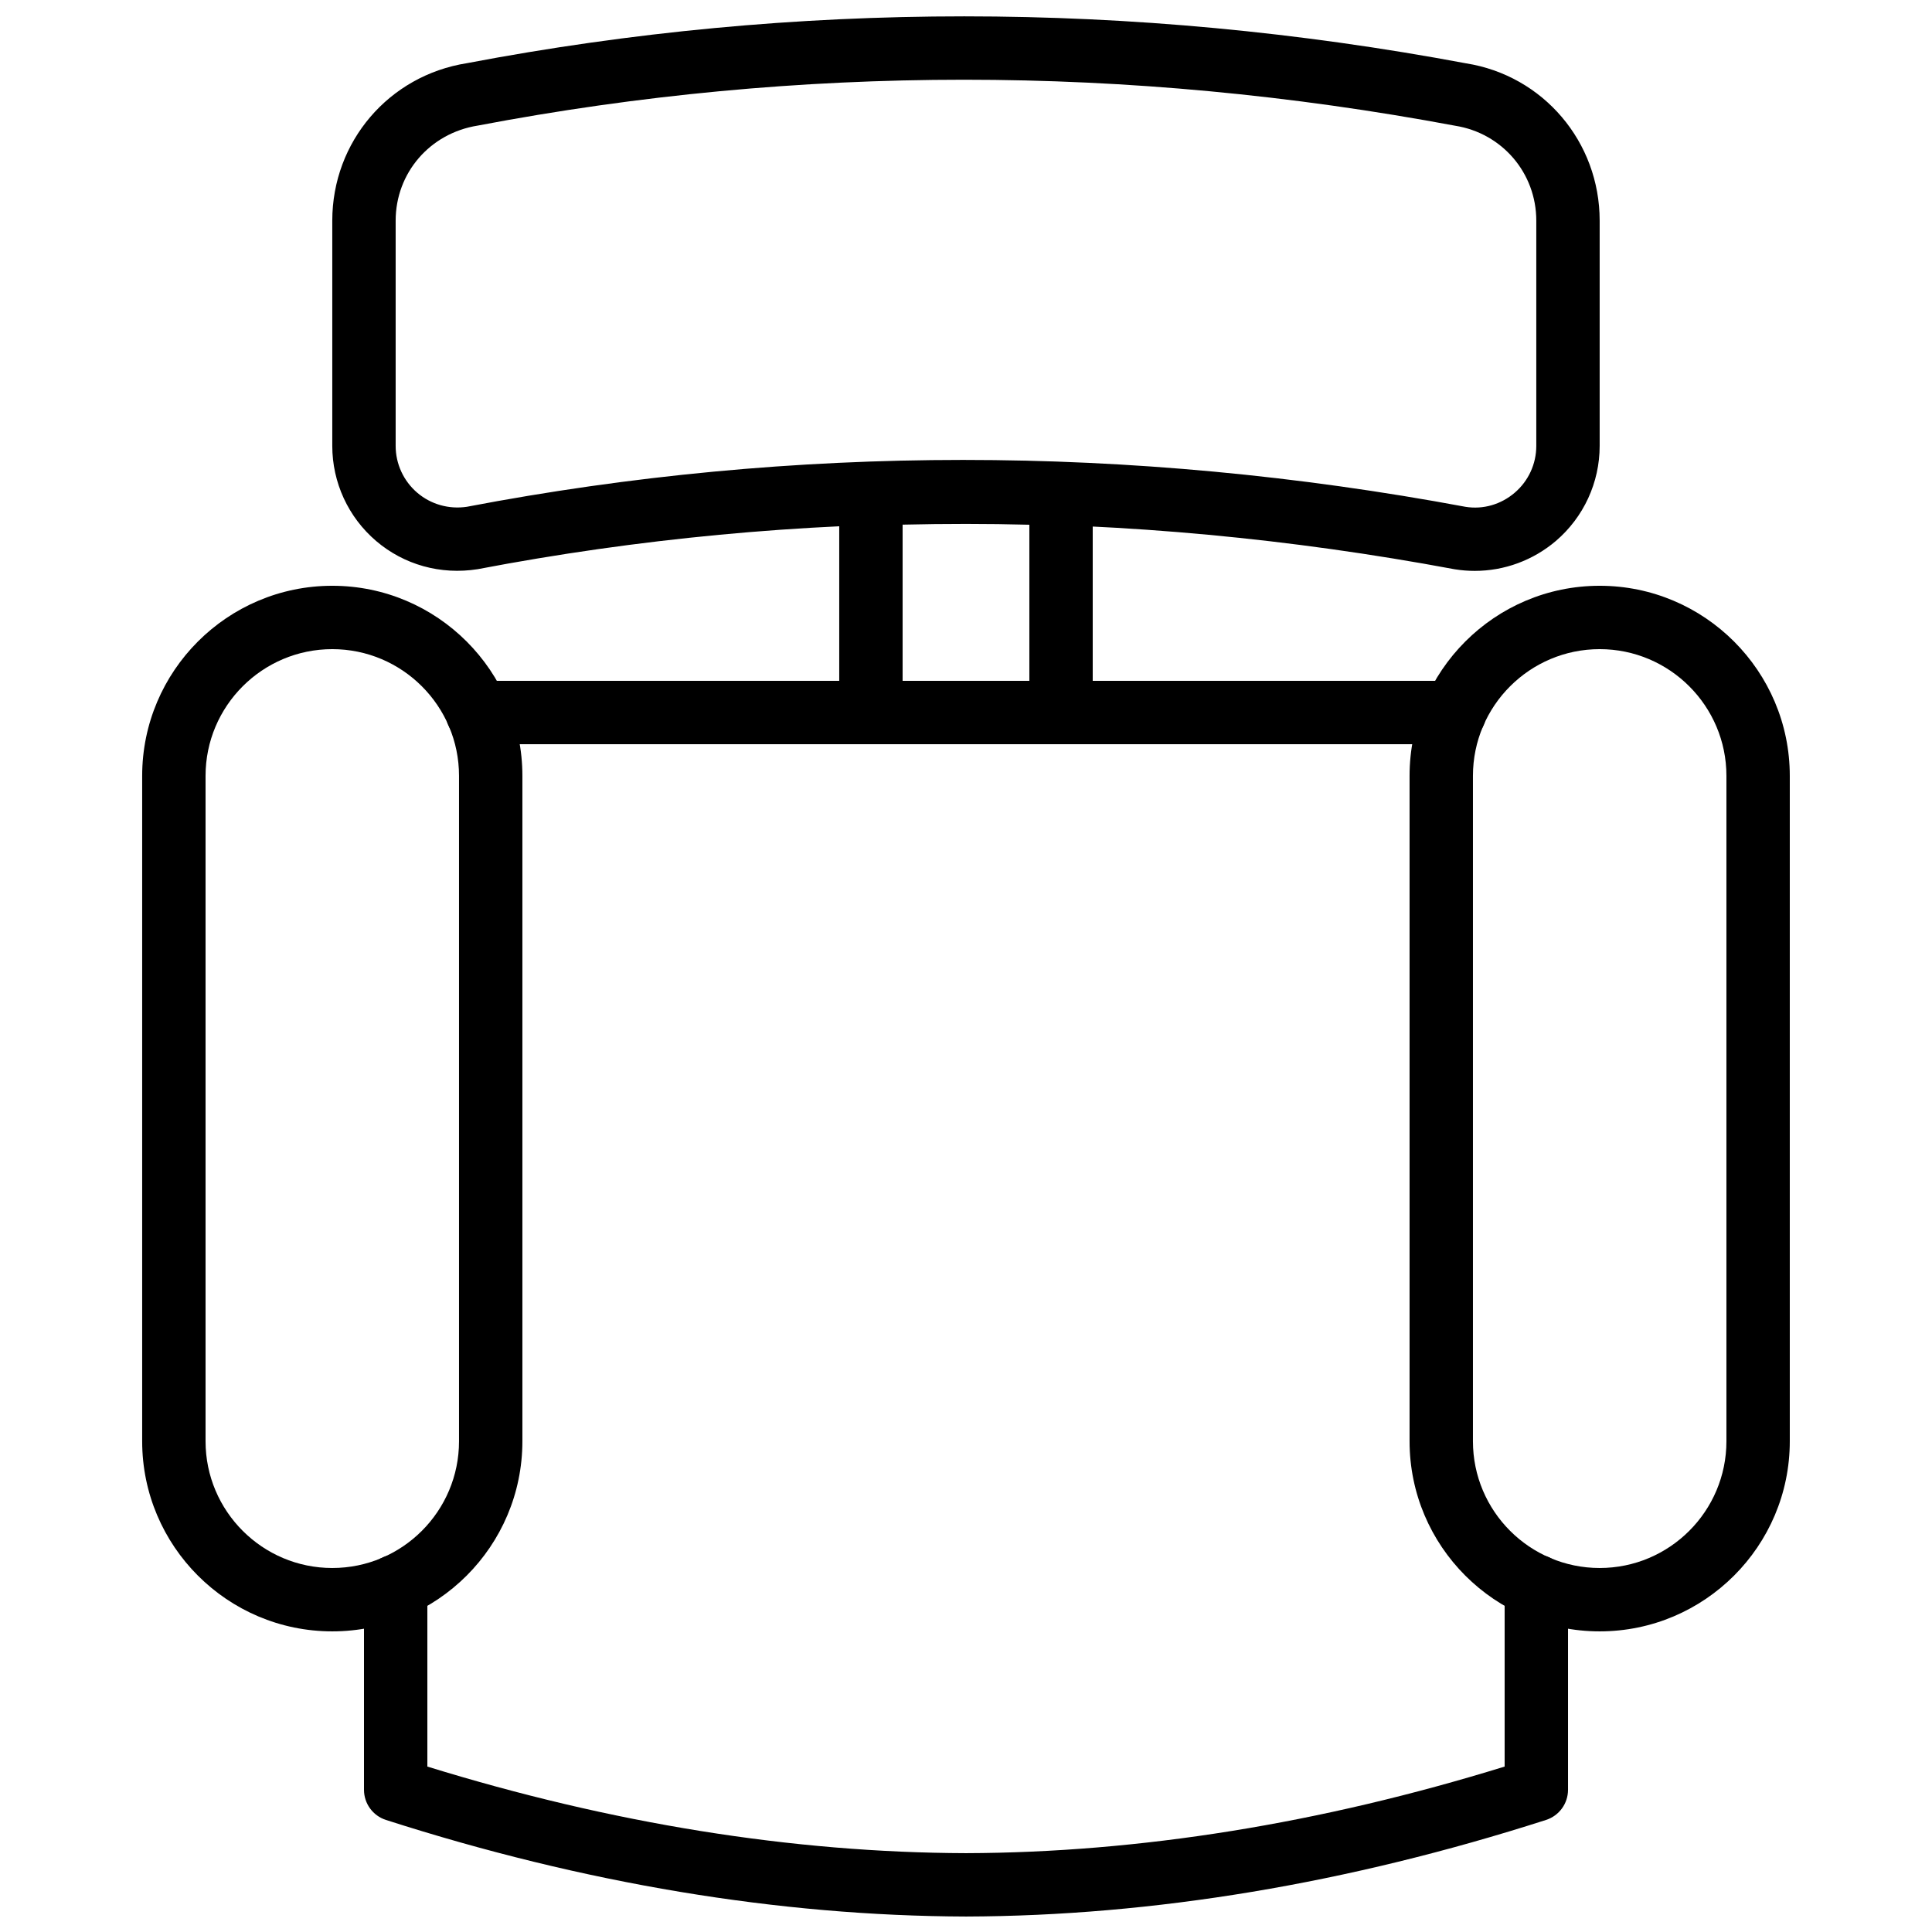 <?xml version="1.0" encoding="UTF-8"?>
<!-- Uploaded to: ICON Repo, www.svgrepo.com, Generator: ICON Repo Mixer Tools -->
<svg width="800px" height="800px" version="1.1" viewBox="144 144 512 512" xmlns="http://www.w3.org/2000/svg">
 <defs>
  <clipPath id="b">
   <path d="m232 148.09h336v147.91h-336z"/>
  </clipPath>
  <clipPath id="a">
   <path d="m240 555h320v96.902h-320z"/>
  </clipPath>
 </defs>
 <path d="m232.06 316.03c-18.523 0-33.586 15.062-33.586 33.586v176.33c0 18.523 15.062 33.59 33.586 33.59s33.586-15.066 33.586-33.59v-176.33c0-18.523-15.062-33.586-33.586-33.586m0 260.3c-27.785 0-50.383-22.598-50.383-50.383v-176.33c0-27.785 22.598-50.379 50.383-50.379s50.379 22.594 50.379 50.379v176.33c0 27.785-22.594 50.383-50.379 50.383" fill-rule="evenodd"/>
 <path d="m567.93 316.03c-18.523 0-33.586 15.062-33.586 33.586v176.33c0 18.523 15.062 33.59 33.586 33.59 18.523 0 33.59-15.066 33.59-33.59v-176.33c0-18.523-15.066-33.586-33.59-33.586m0 260.3c-27.785 0-50.379-22.598-50.379-50.383v-176.33c0-27.785 22.594-50.379 50.379-50.379s50.383 22.594 50.383 50.379v176.33c0 27.785-22.598 50.383-50.383 50.383" fill-rule="evenodd"/>
 <g clip-path="url(#b)">
  <path d="m399.47 165.13c-43.234 0-86.27 4.047-128.86 12.152-12.715 2.016-21.758 12.586-21.758 25.199v59.684c0 4.777 2.09 9.305 5.727 12.418 3.637 3.098 8.406 4.434 13.148 3.719 86.648-16.551 175.78-16.559 264.64 0.008 4.719 0.766 9.438-0.645 13.039-3.727 3.644-3.106 5.727-7.633 5.727-12.418v-59.684c0-12.613-9.043-23.184-21.496-25.16-43.395-8.125-86.883-12.191-130.18-12.191m135.36 130.16c-1.723 0-3.453-0.133-5.184-0.41-0.074-0.012-0.148-0.027-0.227-0.035-86.824-16.207-173.9-16.215-258.8-0.008-9.859 1.57-19.574-1.184-26.945-7.481-7.375-6.309-11.605-15.492-11.605-25.191v-59.684c0-20.926 15.004-38.477 35.668-41.734 87.035-16.551 176.21-16.559 264.77 0.035 20.438 3.223 35.434 20.773 35.434 41.699v59.684c0 9.699-4.231 18.883-11.602 25.191-6.055 5.152-13.672 7.934-21.504 7.934" fill-rule="evenodd"/>
 </g>
 <path d="m383.2 324.43h33.59v-41.371c-11.137-0.293-22.371-0.285-33.59-0.023zm41.984 16.797h-50.379c-4.637 0-8.398-3.754-8.398-8.398v-57.938c0-4.527 3.586-8.238 8.105-8.391 17.012-0.613 34.172-0.613 50.984 0.027 4.516 0.168 8.086 3.871 8.086 8.395v57.906c0 4.644-3.762 8.398-8.398 8.398z" fill-rule="evenodd"/>
 <g clip-path="url(#a)">
  <path d="m400.03 651.9c-49.602-0.148-101.31-8.758-153.74-25.594-3.477-1.117-5.828-4.34-5.828-7.992v-53.926c0-4.641 3.754-8.395 8.398-8.395 4.633 0 8.395 3.754 8.395 8.395v47.77c48.777 15.09 96.785 22.809 142.77 22.949 45.938-0.141 93.934-7.859 142.72-22.949v-47.77c0-4.641 3.754-8.395 8.398-8.395 4.637 0 8.398 3.754 8.398 8.395v53.926c0 3.652-2.359 6.875-5.836 7.992-52.43 16.836-104.14 25.445-153.68 25.594" fill-rule="evenodd"/>
 </g>
 <path d="m529.49 341.22h-258.99c-4.633 0-8.395-3.754-8.395-8.398s3.762-8.398 8.395-8.398h258.99c4.637 0 8.398 3.754 8.398 8.398s-3.762 8.398-8.398 8.398" fill-rule="evenodd"/>
</svg>